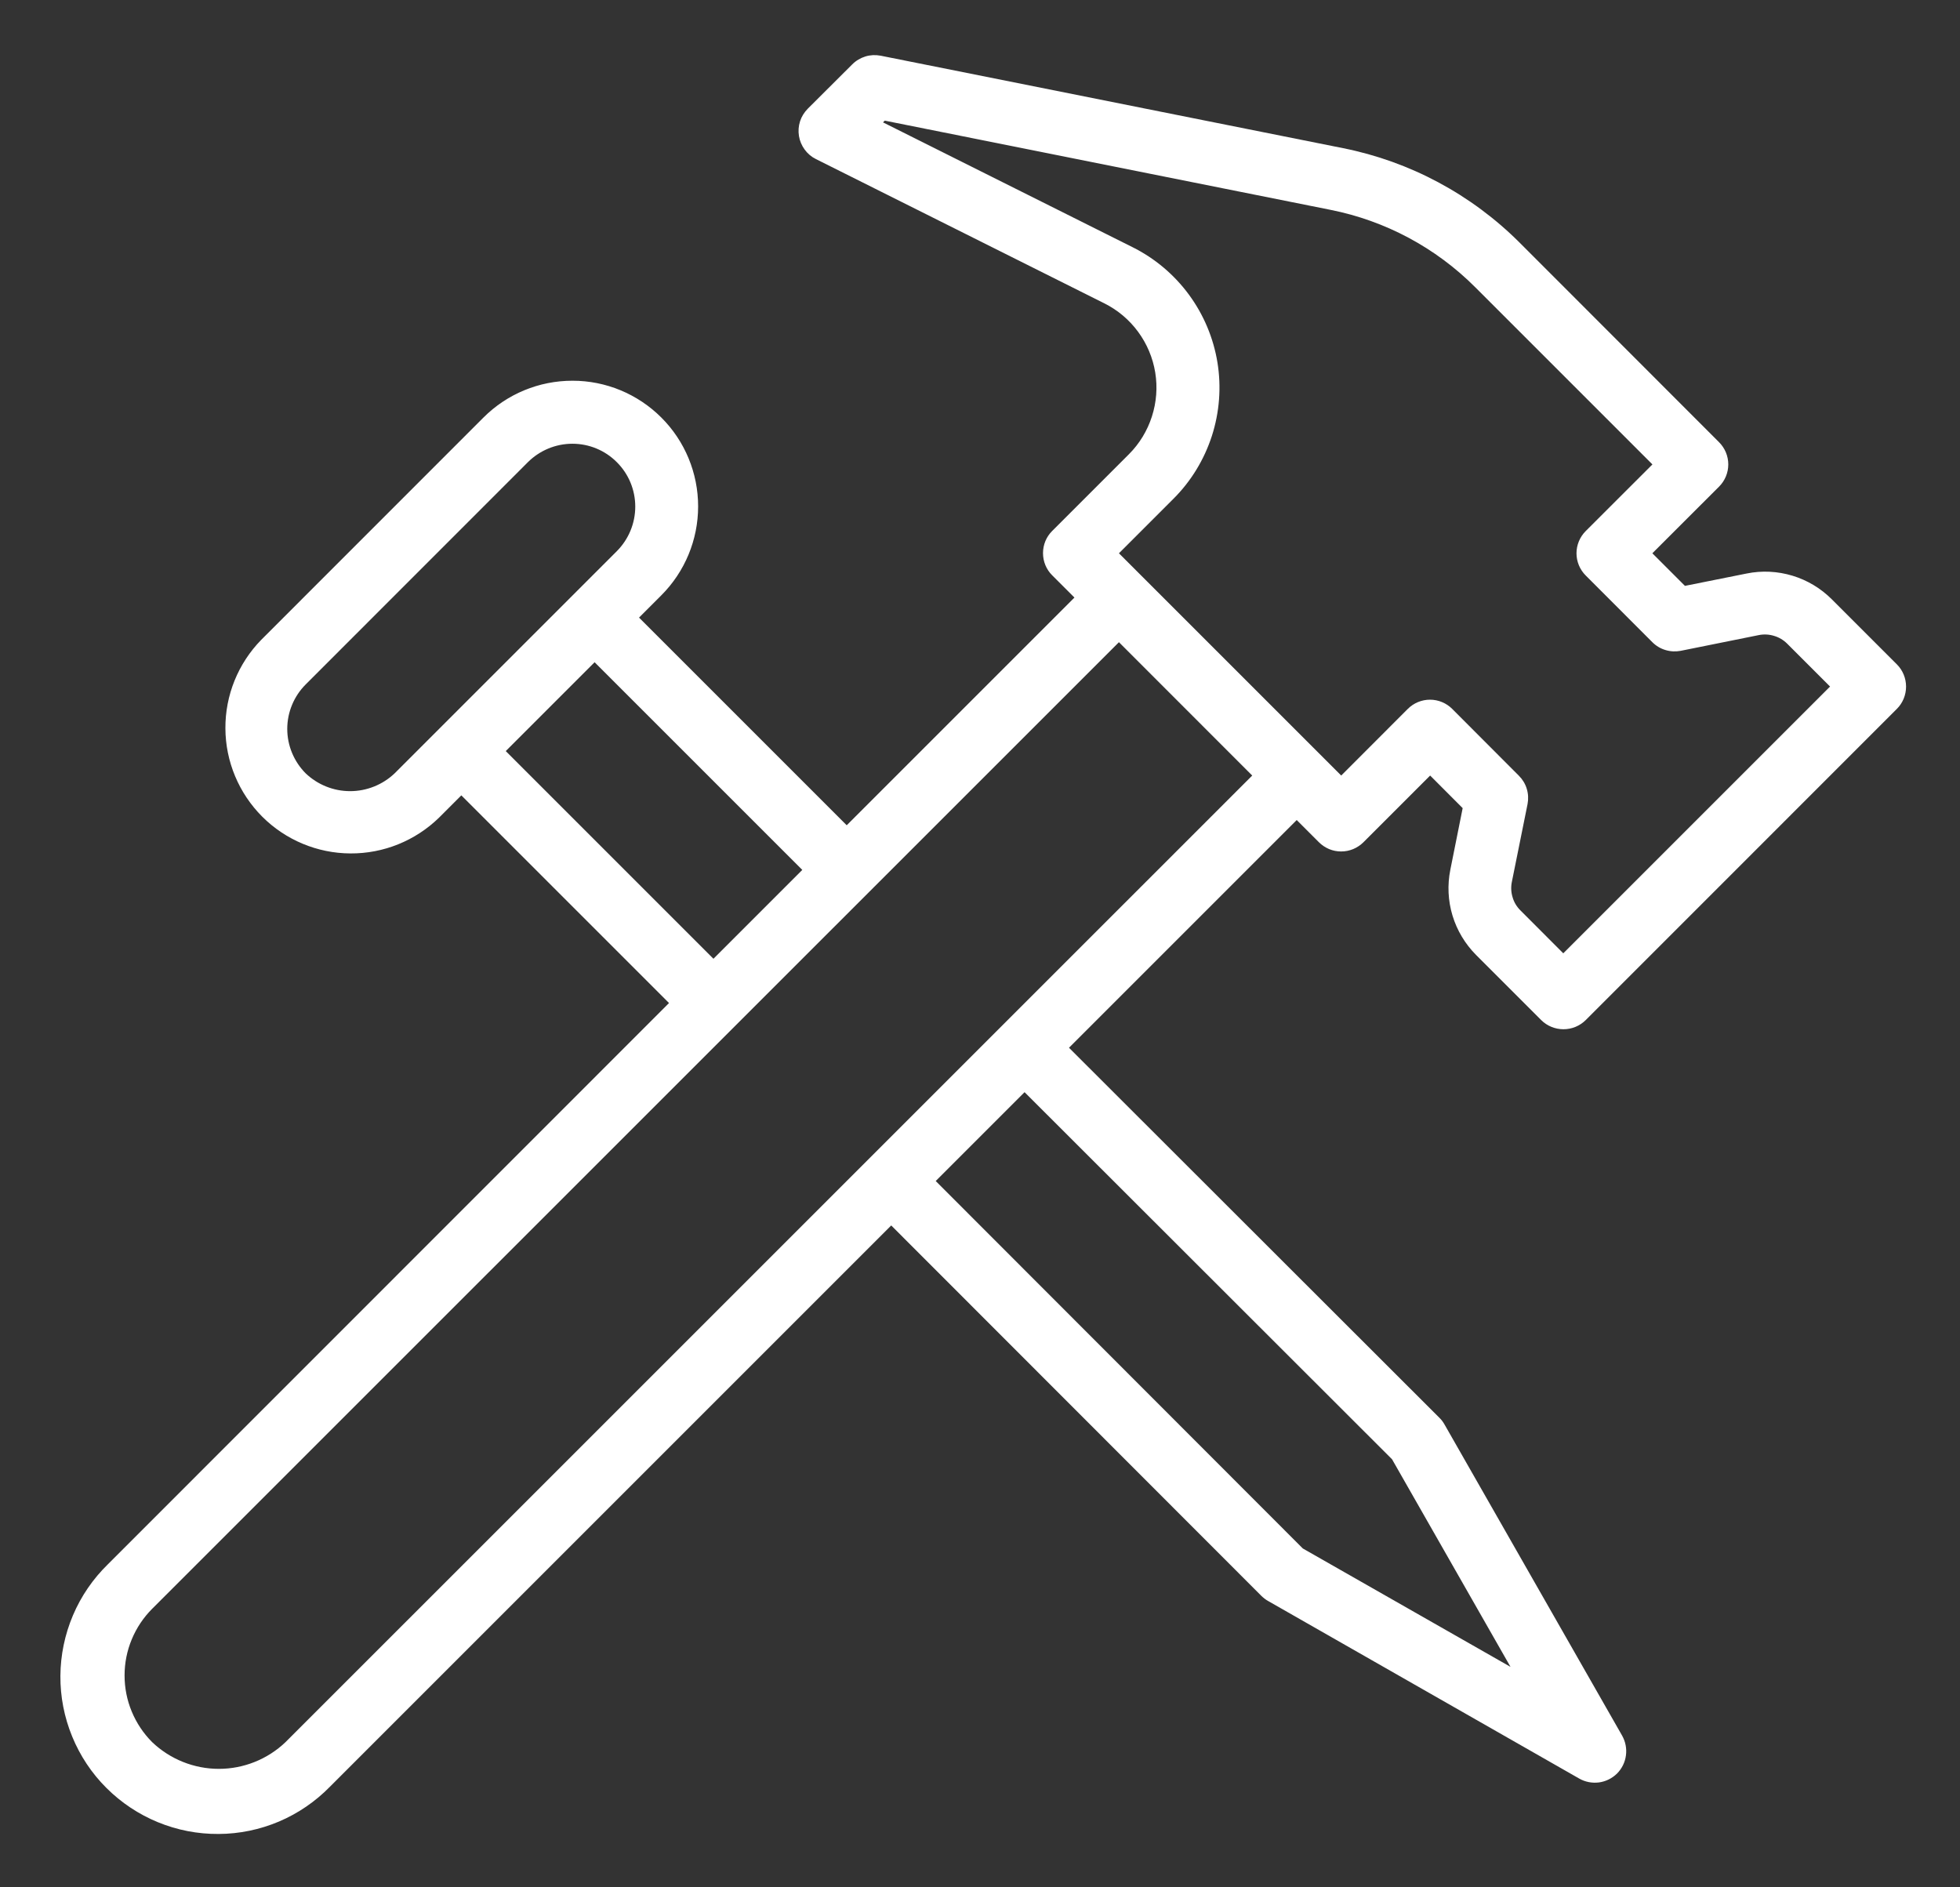 <svg xmlns="http://www.w3.org/2000/svg" width="27" height="26" viewBox="0 0 27 26" fill="none"><rect x="0" y="0" width="27" height="26" fill="#333333" stroke="none"/><path d="M20.334 13.156L21.231 14.053C21.312 14.134 21.423 14.179 21.538 14.179C21.652 14.179 21.762 14.134 21.844 14.053L26.131 9.765C26.212 9.684 26.257 9.574 26.257 9.459C26.257 9.344 26.212 9.234 26.131 9.153L25.234 8.256C25.083 8.105 24.897 7.993 24.692 7.931C24.487 7.869 24.27 7.858 24.06 7.901L23.211 8.071L22.762 7.622L23.681 6.704C23.762 6.623 23.808 6.513 23.808 6.398C23.808 6.283 23.762 6.173 23.681 6.092L20.935 3.344C20.27 2.679 19.423 2.225 18.501 2.041L12.13 0.767C12.06 0.754 11.989 0.757 11.921 0.778C11.853 0.799 11.791 0.836 11.741 0.886L11.127 1.498C11.079 1.547 11.042 1.606 11.021 1.671C11 1.737 10.995 1.806 11.006 1.874C11.017 1.941 11.044 2.005 11.085 2.061C11.125 2.116 11.178 2.161 11.239 2.191L15.213 4.179C15.397 4.271 15.556 4.405 15.678 4.571C15.8 4.737 15.881 4.929 15.914 5.132C15.947 5.335 15.931 5.542 15.868 5.738C15.805 5.934 15.697 6.112 15.552 6.257L14.495 7.314C14.413 7.395 14.368 7.505 14.368 7.62C14.368 7.735 14.413 7.845 14.495 7.926L14.801 8.232L11.664 11.369L8.803 8.508L9.11 8.201C9.435 7.876 9.617 7.436 9.617 6.976C9.617 6.517 9.435 6.076 9.11 5.752C8.785 5.427 8.344 5.244 7.885 5.245C7.425 5.245 6.985 5.427 6.66 5.752L3.599 8.814C3.28 9.14 3.102 9.579 3.105 10.035C3.107 10.491 3.29 10.927 3.612 11.25C3.934 11.572 4.371 11.755 4.827 11.757C5.283 11.76 5.722 11.582 6.048 11.264L6.355 10.957L9.216 13.818L1.486 21.55C1.281 21.75 1.117 21.989 1.005 22.253C0.893 22.517 0.834 22.8 0.832 23.087C0.83 23.373 0.885 23.657 0.994 23.922C1.103 24.188 1.263 24.429 1.466 24.631C1.669 24.834 1.91 24.994 2.175 25.103C2.44 25.212 2.724 25.267 3.011 25.265C3.297 25.264 3.581 25.205 3.845 25.093C4.108 24.981 4.347 24.817 4.547 24.612L12.277 16.882L17.376 21.985C17.404 22.012 17.434 22.036 17.468 22.055L21.755 24.502C21.837 24.549 21.933 24.567 22.027 24.555C22.121 24.542 22.208 24.499 22.276 24.432C22.343 24.364 22.386 24.277 22.398 24.183C22.411 24.089 22.392 23.993 22.346 23.911L19.899 19.624C19.88 19.59 19.857 19.559 19.829 19.532L14.726 14.434L17.863 11.297L18.169 11.603C18.209 11.643 18.257 11.675 18.309 11.697C18.362 11.719 18.418 11.73 18.475 11.73C18.532 11.73 18.588 11.719 18.641 11.697C18.694 11.675 18.741 11.643 18.782 11.603L19.701 10.684L20.149 11.133L19.979 11.982C19.937 12.191 19.947 12.408 20.009 12.613C20.071 12.818 20.183 13.004 20.334 13.156V13.156ZM4.211 10.654C4.049 10.491 3.957 10.271 3.957 10.041C3.957 9.812 4.049 9.591 4.211 9.429L7.272 6.367C7.435 6.205 7.655 6.113 7.885 6.113C8.115 6.113 8.335 6.204 8.497 6.367C8.66 6.529 8.751 6.749 8.751 6.979C8.751 7.209 8.66 7.429 8.498 7.592L5.436 10.654C5.271 10.811 5.051 10.899 4.823 10.899C4.595 10.899 4.376 10.811 4.211 10.654V10.654ZM6.967 10.347L8.191 9.123L11.052 11.984L9.828 13.208L6.967 10.347ZM19.176 20.103L20.808 22.963L17.947 21.332L12.89 16.27L14.114 15.046L19.176 20.103ZM3.933 24C3.686 24.236 3.357 24.368 3.015 24.368C2.673 24.368 2.344 24.236 2.096 24C1.976 23.88 1.88 23.736 1.815 23.579C1.749 23.421 1.716 23.252 1.716 23.081C1.716 22.911 1.749 22.742 1.815 22.584C1.88 22.427 1.976 22.283 2.096 22.163L15.414 8.847L17.25 10.684L3.933 24ZM20.005 9.766C19.924 9.685 19.814 9.639 19.699 9.639C19.584 9.639 19.474 9.685 19.393 9.766L18.476 10.684L15.414 7.622L16.164 6.872C16.407 6.63 16.588 6.333 16.694 6.006C16.799 5.68 16.826 5.333 16.771 4.994C16.716 4.656 16.581 4.335 16.378 4.059C16.174 3.782 15.908 3.558 15.601 3.405L12.164 1.686L12.188 1.662L18.329 2.891C19.084 3.041 19.778 3.412 20.322 3.957L22.763 6.398L21.844 7.316C21.763 7.397 21.717 7.508 21.717 7.622C21.717 7.737 21.763 7.847 21.844 7.928L22.762 8.847C22.813 8.898 22.875 8.935 22.943 8.955C23.011 8.976 23.083 8.979 23.152 8.966L24.229 8.749C24.299 8.735 24.371 8.739 24.439 8.76C24.507 8.78 24.569 8.817 24.619 8.867L25.21 9.458L21.535 13.133L20.945 12.542C20.894 12.492 20.857 12.43 20.837 12.362C20.816 12.294 20.812 12.222 20.826 12.152L21.043 11.076C21.056 11.007 21.053 10.935 21.032 10.867C21.012 10.799 20.974 10.737 20.924 10.687L20.005 9.766Z" fill="white"></path></svg>